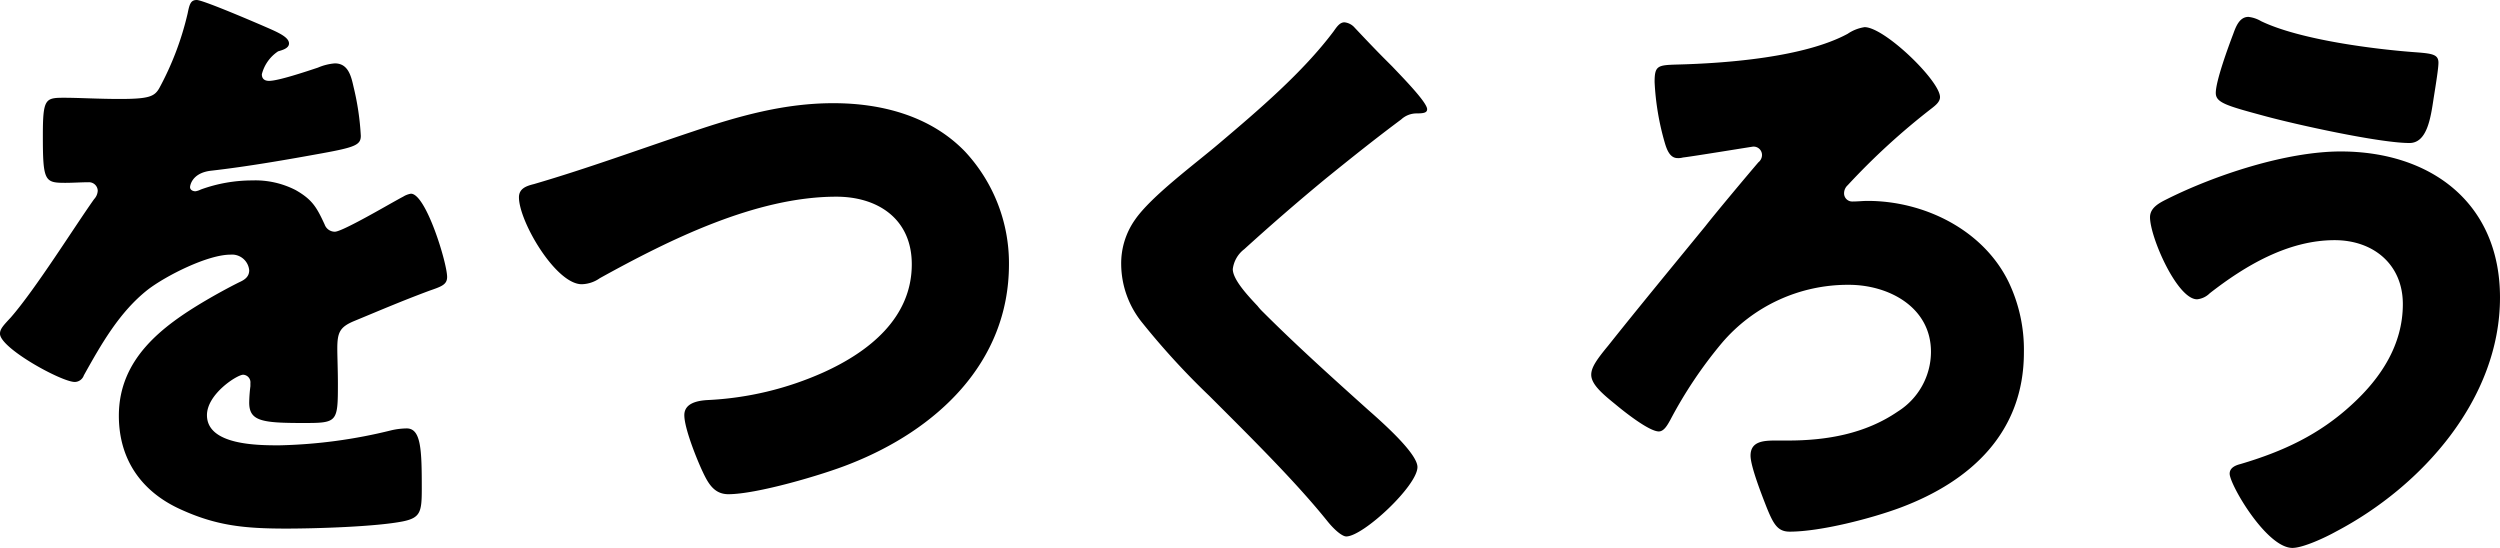 <svg xmlns="http://www.w3.org/2000/svg" width="319.012" height="69.916" viewBox="0 0 319.012 69.916"><path d="M-138.446-64.988c-.77,0-.924.539-1.155,1.694a38,38,0,0,1-3.619,9.548c-.616,1.078-1.309,1.386-5.082,1.386-2.541,0-5.313-.154-7.007-.154-2.464,0-2.772.077-2.772,4.851,0,5.775.231,6.006,2.849,6.006,1,0,2.079-.077,3-.077a1.119,1.119,0,0,1,1.155,1.078,1.7,1.7,0,0,1-.462,1.078c-2.464,3.465-7.469,11.473-10.626,15.092-.924,1-1.386,1.463-1.386,2.079,0,1.848,7.854,6.16,9.548,6.16a1.251,1.251,0,0,0,1.155-.847c2.233-4,4.543-8.085,8.162-10.934,2.31-1.771,7.623-4.466,10.549-4.466a2.2,2.2,0,0,1,2.387,2c0,.847-.616,1.232-1.309,1.54-1.386.693-2.926,1.54-4.235,2.31-5.621,3.311-11.088,7.469-11.088,14.707,0,5.621,2.926,9.7,7.854,11.935,4.543,2.079,8.085,2.464,13.475,2.464,3.773,0,11.473-.231,14.938-.924,2.233-.462,2.387-1.232,2.387-4.158,0-4.928-.077-7.7-1.925-7.7a9.3,9.3,0,0,0-1.925.231A64.734,64.734,0,0,1-127.9-8.162c-2.7,0-9.24,0-9.24-3.85,0-2.7,3.85-5.159,4.62-5.159a.974.974,0,0,1,.924,1.078v.385a18.881,18.881,0,0,0-.154,2.079c0,2.387,1.617,2.618,6.93,2.618,4.312,0,4.389-.077,4.389-5.005,0-1.694-.077-3.542-.077-4.466,0-2.079.308-2.772,2.156-3.542,3.542-1.463,5.852-2.464,9.548-3.85,1.54-.539,2.31-.77,2.31-1.771,0-1.771-2.695-10.626-4.62-10.626a2.69,2.69,0,0,0-1,.385c-.308.154-.847.462-1.54.847-2.31,1.309-6.391,3.619-7.161,3.619a1.382,1.382,0,0,1-1.309-.924c-1-2.156-1.54-3.157-3.7-4.389a11.277,11.277,0,0,0-5.544-1.232,19.224,19.224,0,0,0-6.545,1.155,2.447,2.447,0,0,1-.693.231c-.308,0-.693-.154-.693-.539,0-.077.154-1.771,2.618-2.079,4.774-.539,10.01-1.463,14.245-2.233s4.928-1.078,4.928-2.233a33.867,33.867,0,0,0-.924-6.237c-.308-1.386-.693-3-2.387-3a6.826,6.826,0,0,0-2.156.539c-1.617.539-5.082,1.694-6.237,1.694-.539,0-.924-.231-.924-.847a4.984,4.984,0,0,1,2.079-2.926c.539-.154,1.386-.385,1.386-1,0-.693-1-1.232-2.387-1.848C-130.284-61.831-137.6-64.988-138.446-64.988Zm81.235,13.167c-6.237,0-12.012,1.617-17.941,3.619-6.7,2.233-13.4,4.7-20.251,6.7-.924.231-1.925.539-1.925,1.694,0,3.08,4.7,11.088,8.008,11.088a4.15,4.15,0,0,0,2.31-.77c8.778-4.851,19.866-10.4,30.184-10.4,5.313,0,9.625,2.849,9.625,8.624,0,6.853-5.467,11.165-11.242,13.783A40.825,40.825,0,0,1-73.3-13.937c-1.232.077-2.926.385-2.926,1.925,0,1.694,1.617,5.7,2.387,7.315.693,1.463,1.463,2.772,3.234,2.772,3.619,0,12.012-2.464,15.477-3.85C-44.121-10.087-34.8-18.634-34.8-31.262a20.918,20.918,0,0,0-5.621-14.4C-44.814-50.2-51.051-51.821-57.211-51.821ZM8.008-62.139c-.616,0-1,.616-1.386,1.155C2.695-55.748-3-50.9-8.008-46.662c-3.08,2.618-8.624,6.7-10.7,9.7a9.665,9.665,0,0,0-1.771,5.775,11.95,11.95,0,0,0,2.695,7.392A96.389,96.389,0,0,0-9.24-14.476C-3.927-9.163,1.771-3.542,5.852,1.54c1,1.232,1.925,1.925,2.387,1.925,2.156,0,9.086-6.468,9.086-8.855,0-1.617-3.85-5.159-6.314-7.315-4.543-4.081-9.086-8.162-13.4-12.474a6.942,6.942,0,0,1-.693-.77c-1.309-1.386-3.157-3.388-3.157-4.7a3.764,3.764,0,0,1,1.463-2.541q5.082-4.62,10.4-9.009c3.234-2.618,6.314-5.082,9.625-7.546a2.879,2.879,0,0,1,1.925-.77c.924,0,1.386-.077,1.386-.539,0-.847-2.926-3.85-4.466-5.467l-.847-.847c-1.309-1.309-2.618-2.695-3.927-4.081A1.993,1.993,0,0,0,8.008-62.139Zm66.374.616a5.163,5.163,0,0,0-2.156.847c-5.544,3-15.477,3.773-21.868,3.927-2.387.077-2.772.154-2.772,2.233a33.542,33.542,0,0,0,1.309,7.777c.231.77.616,1.925,1.617,1.925a2.132,2.132,0,0,0,.693-.077c.847-.077,8.855-1.386,8.932-1.386A1.071,1.071,0,0,1,61.292-45.2a1.2,1.2,0,0,1-.462.924c-1.386,1.617-5.39,6.391-6.776,8.162-4.158,5.082-8.547,10.4-12.4,15.246C40.194-19.1,39.5-18.1,39.5-17.171c0,1.232,1.463,2.464,3.08,3.773,1.848,1.54,4.466,3.465,5.544,3.465.693,0,1.155-.924,1.463-1.463a55.573,55.573,0,0,1,6.545-9.779A21.1,21.1,0,0,1,72.38-28.644c5.082,0,10.472,2.849,10.472,8.547a9.015,9.015,0,0,1-4.235,7.623c-4.158,2.849-9.086,3.7-14.014,3.7H62.986c-1.617,0-3.157.154-3.157,1.925,0,1.386,1.463,5.082,2,6.468.924,2.31,1.463,3.234,3,3.234,3.927,0,10.472-1.694,14.168-3.08C88.011-3.619,94.71-9.856,94.71-20.02a20,20,0,0,0-1.925-8.932c-3.234-6.7-10.78-10.4-18.018-10.4-.616,0-1.232.077-1.925.077a1.036,1.036,0,0,1-1.078-1,1.4,1.4,0,0,1,.462-1.078,87.576,87.576,0,0,1,10.78-9.856c.385-.308,1-.77,1-1.386C84.007-54.67,76.923-61.523,74.382-61.523Zm60.753,15.862c-6.93,0-16.016,3-22.176,6.083-.924.462-2.156,1.078-2.156,2.31,0,2.541,3.465,10.472,6.006,10.472a2.661,2.661,0,0,0,1.617-.77c4.543-3.542,10.01-6.776,15.939-6.776,4.928,0,8.7,3.08,8.7,8.162,0,5.159-2.772,9.394-6.468,12.782-4.158,3.85-8.778,6.006-14.245,7.623-.616.154-1.386.462-1.386,1.232,0,1.386,4.7,9.471,8.008,9.471,1.386,0,4.312-1.386,5.544-2.079,11.011-5.775,20.944-16.94,20.944-29.876C155.463-39.116,146.608-45.661,135.135-45.661ZM123.354-62.832c-1.155,0-1.617,1.309-1.925,2.156-.616,1.617-2.233,6.006-2.233,7.546,0,1.232,1.309,1.617,6.16,2.926,3.927,1.078,14.707,3.465,18.557,3.465,2.233,0,2.7-3.157,3.08-5.7.308-1.925.616-3.85.616-4.543,0-1-.693-1.155-2.541-1.309-5.544-.385-15.169-1.617-20.1-4A4.023,4.023,0,0,0,123.354-62.832Z" transform="translate(163.549 64.988)"/></svg>